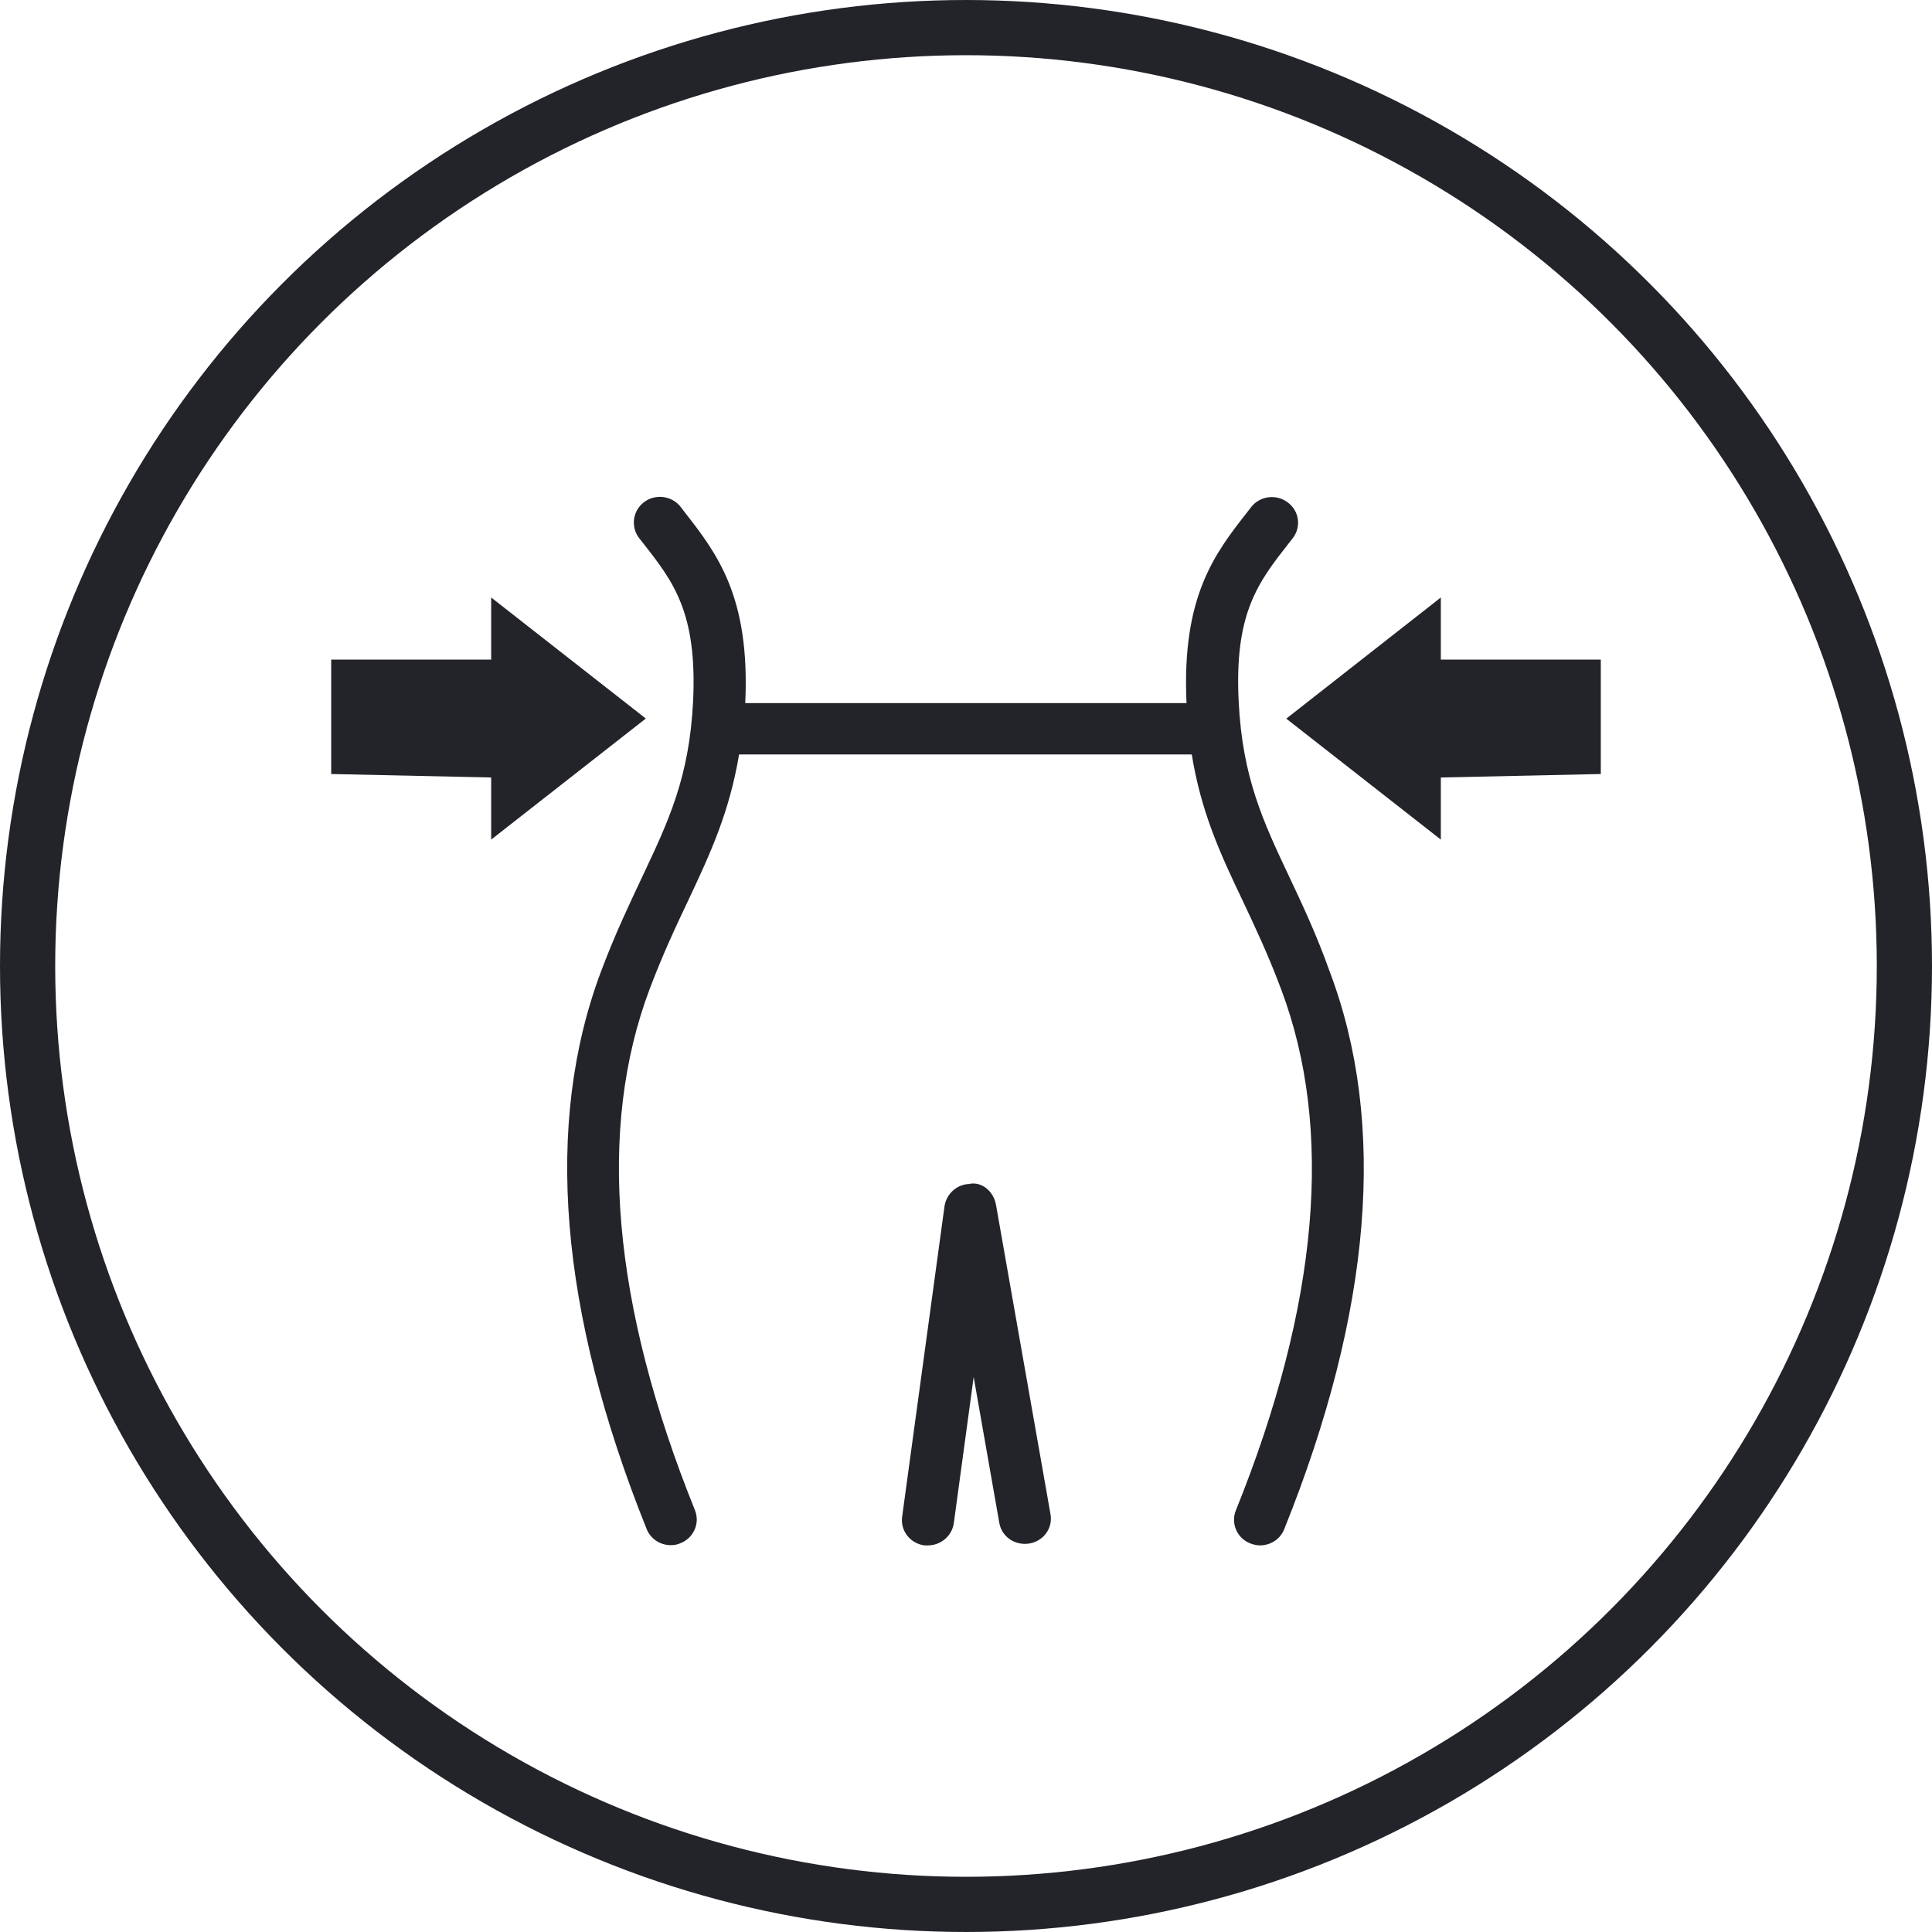 <svg width="35" height="35" viewBox="0 0 35 35" fill="none" xmlns="http://www.w3.org/2000/svg">
<circle cx="17.5" cy="17.5" r="17" stroke="#22242A"/>
<g clip-path="url(#clip0_107_713)">
<path d="M11.697 13.019H11.702L8.898 10.824V11.949H6V14.022L8.898 14.085V15.21L11.697 13.019Z" fill="#22242A"/>
<path d="M26.102 10.824L23.302 13.019L26.102 15.21V14.085L29 14.022V11.949H26.102V10.824Z" fill="#22242A"/>
<path d="M23.358 15.888C22.882 14.881 22.508 14.085 22.44 12.711C22.358 11.102 22.796 10.546 23.35 9.838L23.419 9.75C23.577 9.548 23.539 9.257 23.328 9.101C23.122 8.945 22.826 8.983 22.667 9.185L22.598 9.274C22.01 10.024 21.405 10.803 21.495 12.737H13.501C13.591 10.799 12.985 10.024 12.397 9.27L12.329 9.181C12.17 8.979 11.873 8.941 11.667 9.097C11.461 9.253 11.423 9.543 11.577 9.746L11.646 9.834C12.2 10.538 12.633 11.098 12.556 12.707C12.487 14.085 12.11 14.877 11.633 15.888C11.405 16.372 11.143 16.92 10.89 17.594C9.851 20.354 10.13 23.753 11.715 27.701C11.787 27.882 11.964 27.992 12.152 27.992C12.208 27.992 12.268 27.983 12.324 27.958C12.565 27.865 12.685 27.596 12.59 27.36C11.088 23.631 10.813 20.455 11.77 17.914C12.011 17.278 12.251 16.768 12.483 16.28C12.874 15.45 13.217 14.7 13.389 13.668H21.59C21.757 14.7 22.1 15.454 22.495 16.28C22.727 16.773 22.968 17.278 23.208 17.919C24.166 20.459 23.891 23.64 22.388 27.364C22.294 27.6 22.41 27.869 22.654 27.962C22.71 27.983 22.77 27.996 22.826 27.996C23.015 27.996 23.191 27.886 23.264 27.705C24.852 23.758 25.132 20.358 24.088 17.599C23.848 16.924 23.586 16.372 23.358 15.888V15.888Z" fill="#22242A"/>
<path d="M17.571 21.449C17.339 21.449 17.146 21.626 17.111 21.849L16.343 27.478C16.308 27.73 16.489 27.962 16.746 27.996C16.768 27.996 16.789 27.996 16.811 27.996C17.043 27.996 17.244 27.827 17.279 27.596L17.639 24.946L18.103 27.587C18.146 27.84 18.387 28.004 18.648 27.962C18.906 27.92 19.078 27.68 19.03 27.427L18.043 21.824C18.004 21.601 17.807 21.407 17.571 21.445V21.449Z" fill="#22242A"/>
</g>
<defs>
<clipPath id="clip0_107_713">
<rect width="23" height="19" fill="white" transform="translate(6 9)"/>
</clipPath>
</defs>
</svg>
